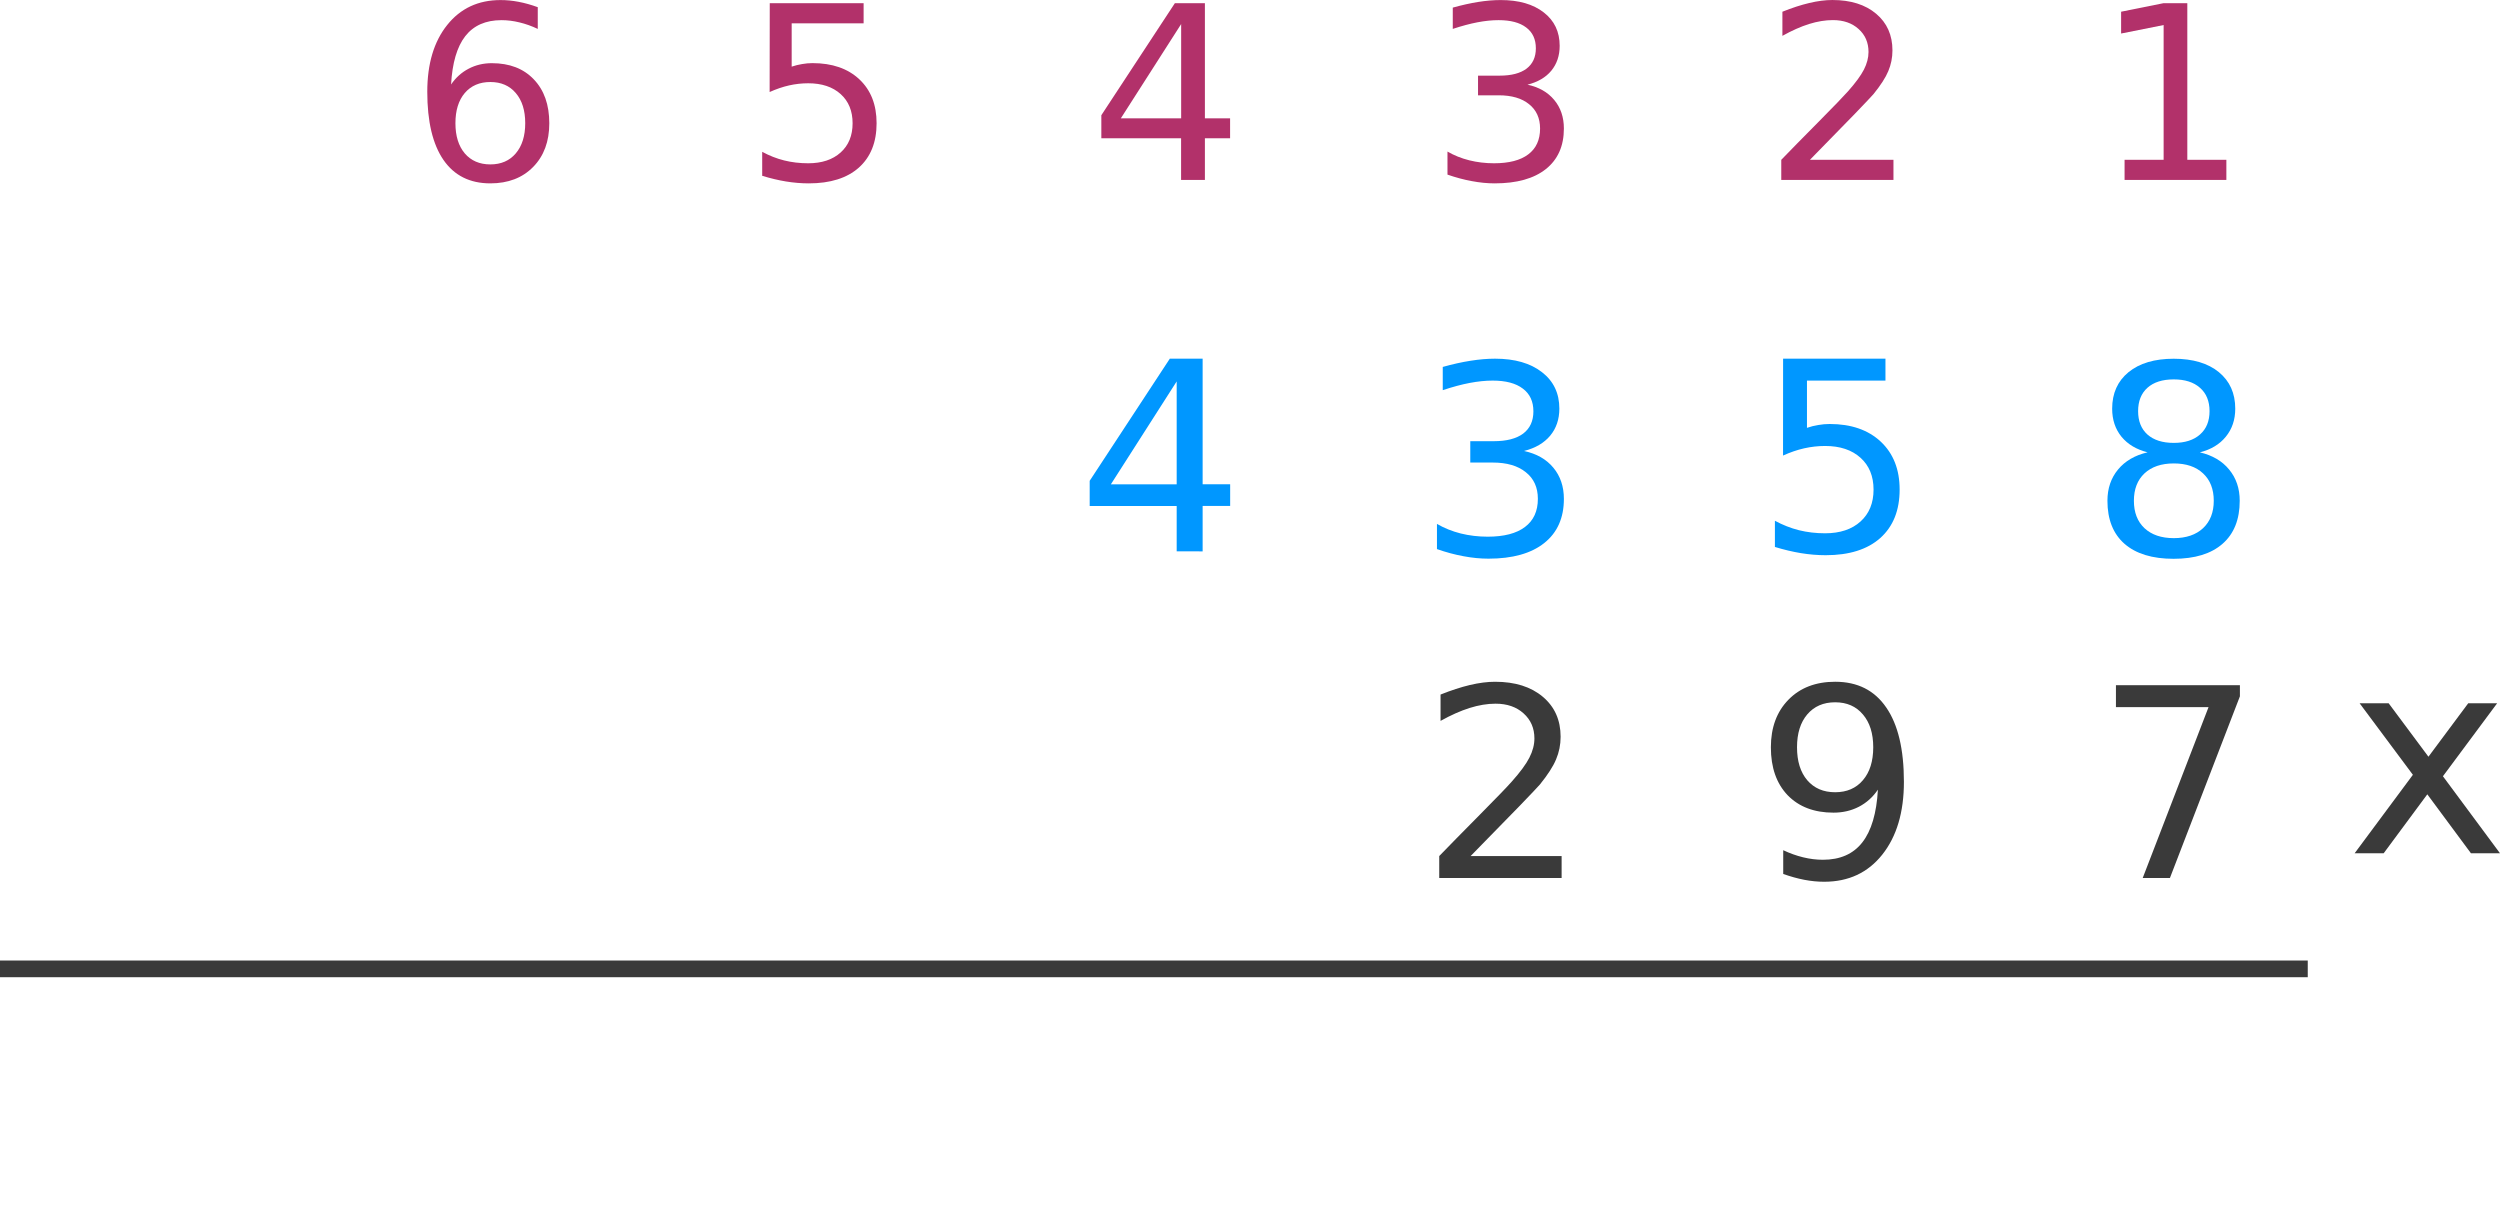 <?xml version="1.0" encoding="UTF-8" standalone="no"?>
<!-- Created with Inkscape (http://www.inkscape.org/) -->

<svg
   xmlns:dc="http://purl.org/dc/elements/1.1/"
   xmlns:cc="http://creativecommons.org/ns#"
   xmlns:rdf="http://www.w3.org/1999/02/22-rdf-syntax-ns#"
   xmlns:svg="http://www.w3.org/2000/svg"
   xmlns="http://www.w3.org/2000/svg"
   xmlns:sodipodi="http://sodipodi.sourceforge.net/DTD/sodipodi-0.dtd"
   xmlns:inkscape="http://www.inkscape.org/namespaces/inkscape"
   width="150"
   height="73.696"
   viewBox="0 0 39.688 19.499"
   version="1.1"
   id="svg8"
   inkscape:version="0.92.1 unknown"
   sodipodi:docname="AlgoritmoMultiplicacion02-01-150.svg">
  <defs
     id="defs2" />
  <sodipodi:namedview
     id="base"
     pagecolor="#ffffff"
     bordercolor="#666666"
     borderopacity="1.0"
     inkscape:pageopacity="0.0"
     inkscape:pageshadow="2"
     inkscape:zoom="2.167249"
     inkscape:cx="33.888214"
     inkscape:cy="-76.944284"
     inkscape:document-units="mm"
     inkscape:current-layer="layer1"
     showgrid="false"
     fit-margin-top="0"
     fit-margin-left="0"
     fit-margin-right="0"
     fit-margin-bottom="0"
     units="px"
     inkscape:window-width="1920"
     inkscape:window-height="1027"
     inkscape:window-x="0"
     inkscape:window-y="0"
     inkscape:window-maximized="1" />
  <g
     inkscape:label="Capa 1"
     inkscape:groupmode="layer"
     id="layer1"
     transform="translate(-12.116,-14.555)">
    <path
       inkscape:connector-curvature="0"
       id="path4654"
       style="font-style:normal;font-weight:normal;font-size:medium;line-height:1.25;font-family:sans-serif;letter-spacing:0px;word-spacing:0px;fill:#3a3a3a;fill-opacity:1;stroke:none;stroke-width:0.265"
       d="m 51.759,25.719 -0.861,1.159 0.906,1.223 h -0.461 l -0.693,-0.936 -0.693,0.936 h -0.461 l 0.925,-1.246 -0.846,-1.136 h 0.461 l 0.632,0.849 0.632,-0.849 z" />
    <path
       inkscape:connector-curvature="0"
       id="path4497"
       style="font-style:normal;font-weight:normal;font-size:medium;line-height:1.25;font-family:sans-serif;letter-spacing:0px;word-spacing:0px;fill:#b2316a;fill-opacity:1;stroke:none;stroke-width:0.265"
       d="m 19.9,15.857 q -0.256,0 -0.406,0.175 -0.148,0.175 -0.148,0.479 0,0.303 0.148,0.479 0.15,0.175 0.406,0.175 0.256,0 0.404,-0.175 0.15,-0.177 0.15,-0.479 0,-0.304 -0.15,-0.479 -0.148,-0.175 -0.404,-0.175 z m 0.753,-1.189 v 0.346 q -0.143,-0.068 -0.289,-0.103 -0.145,-0.036 -0.287,-0.036 -0.376,0 -0.575,0.254 -0.197,0.254 -0.225,0.767 0.111,-0.163 0.278,-0.25 0.167,-0.088 0.368,-0.088 0.423,0 0.667,0.257 0.246,0.256 0.246,0.697 0,0.432 -0.256,0.693 -0.256,0.261 -0.68,0.261 -0.487,0 -0.744,-0.372 -0.257,-0.374 -0.257,-1.082 0,-0.665 0.316,-1.06 0.316,-0.396 0.847,-0.396 0.143,0 0.287,0.028 0.147,0.028 0.304,0.085 z" />
    <path
       inkscape:connector-curvature="0"
       id="path4499"
       style="font-style:normal;font-weight:normal;font-size:medium;line-height:1.25;font-family:sans-serif;letter-spacing:0px;word-spacing:0px;fill:#b2316a;fill-opacity:1;stroke:none;stroke-width:0.265"
       d="m 24.336,14.606 h 1.49 v 0.319 h -1.142 v 0.688 q 0.083,-0.028 0.165,-0.041 0.083,-0.015 0.165,-0.015 0.47,0 0.744,0.257 0.274,0.257 0.274,0.697 0,0.453 -0.282,0.705 -0.282,0.25 -0.795,0.25 -0.177,0 -0.361,-0.03 -0.182,-0.03 -0.378,-0.09 v -0.381 q 0.169,0.092 0.349,0.137 0.18,0.045 0.381,0.045 0.325,0 0.515,-0.171 0.19,-0.171 0.19,-0.464 0,-0.293 -0.19,-0.464 -0.19,-0.171 -0.515,-0.171 -0.152,0 -0.304,0.034 -0.15,0.034 -0.308,0.105 z" />
    <path
       inkscape:connector-curvature="0"
       id="path4501"
       style="font-style:normal;font-weight:normal;font-size:medium;line-height:1.25;font-family:sans-serif;letter-spacing:0px;word-spacing:0px;fill:#b2316a;fill-opacity:1;stroke:none;stroke-width:0.265"
       d="m 30.867,14.937 -0.958,1.497 h 0.958 z m -0.1,-0.331 h 0.477 v 1.828 h 0.4 v 0.316 h -0.4 v 0.661 h -0.378 v -0.661 h -1.266 v -0.366 z" />
    <path
       inkscape:connector-curvature="0"
       id="path4597"
       style="font-style:normal;font-weight:normal;font-size:medium;line-height:1.25;font-family:sans-serif;letter-spacing:0px;word-spacing:0px;fill:#0097ff;fill-opacity:1;stroke:none;stroke-width:0.265"
       d="m 30.796,20.61 -1.045,1.634 h 1.045 z m -0.109,-0.361 h 0.521 v 1.994 h 0.437 v 0.344 h -0.437 v 0.721 H 30.796 V 22.588 H 29.415 V 22.188 Z" />
    <path
       inkscape:connector-curvature="0"
       id="path4503"
       style="font-style:normal;font-weight:normal;font-size:medium;line-height:1.25;font-family:sans-serif;letter-spacing:0px;word-spacing:0px;fill:#b2316a;fill-opacity:1;stroke:none;stroke-width:0.265"
       d="m 36.364,15.899 q 0.272,0.058 0.425,0.242 0.154,0.184 0.154,0.455 0,0.415 -0.286,0.643 -0.286,0.227 -0.812,0.227 -0.177,0 -0.365,-0.036 -0.186,-0.034 -0.385,-0.103 v -0.366 q 0.158,0.092 0.346,0.139 0.188,0.047 0.393,0.047 0.357,0 0.543,-0.141 0.188,-0.141 0.188,-0.41 0,-0.248 -0.175,-0.387 -0.173,-0.141 -0.483,-0.141 h -0.327 v -0.312 h 0.342 q 0.28,0 0.428,-0.111 0.148,-0.113 0.148,-0.323 0,-0.216 -0.154,-0.331 -0.152,-0.116 -0.438,-0.116 -0.156,0 -0.334,0.034 -0.178,0.034 -0.393,0.105 v -0.338 q 0.216,-0.06 0.404,-0.09 0.19,-0.03 0.357,-0.03 0.432,0 0.684,0.197 0.252,0.195 0.252,0.53 0,0.233 -0.133,0.395 -0.133,0.16 -0.38,0.222 z" />
    <path
       inkscape:connector-curvature="0"
       id="path4600"
       style="font-style:normal;font-weight:normal;font-size:medium;line-height:1.25;font-family:sans-serif;letter-spacing:0px;word-spacing:0px;fill:#0097ff;fill-opacity:1;stroke:none;stroke-width:0.265"
       d="m 36.312,21.715 q 0.297,0.064 0.463,0.264 0.168,0.201 0.168,0.496 0,0.453 -0.312,0.701 -0.312,0.248 -0.885,0.248 -0.193,0 -0.398,-0.039 -0.203,-0.037 -0.42,-0.113 v -0.4 q 0.172,0.1 0.377,0.152 0.205,0.051 0.428,0.051 0.389,0 0.592,-0.154 0.205,-0.154 0.205,-0.447 0,-0.271 -0.191,-0.422 -0.189,-0.154 -0.527,-0.154 H 35.457 V 21.559 h 0.373 q 0.305,0 0.467,-0.121 0.162,-0.123 0.162,-0.353 0,-0.236 -0.168,-0.361 -0.166,-0.127 -0.478,-0.127 -0.17,0 -0.365,0.037 -0.195,0.037 -0.428,0.115 v -0.369 q 0.236,-0.066 0.441,-0.098 0.207,-0.033 0.389,-0.033 0.471,0 0.746,0.215 0.275,0.213 0.275,0.578 0,0.254 -0.146,0.43 -0.146,0.174 -0.414,0.242 z" />
    <path
       inkscape:connector-curvature="0"
       id="path4825"
       style="font-style:normal;font-weight:normal;font-size:medium;line-height:1.25;font-family:sans-serif;letter-spacing:0px;word-spacing:0px;fill:#3a3a3a;fill-opacity:1;stroke:none;stroke-width:0.265"
       d="m 35.462,28.145 h 1.445 v 0.348 h -1.943 v -0.348 q 0.236,-0.244 0.642,-0.654 0.408,-0.412 0.512,-0.531 0.199,-0.223 0.277,-0.377 0.08,-0.156 0.08,-0.305 0,-0.244 -0.172,-0.398 -0.17,-0.154 -0.445,-0.154 -0.195,0 -0.412,0.068 -0.215,0.068 -0.461,0.205 v -0.418 q 0.25,-0.1 0.467,-0.152 0.217,-0.051 0.398,-0.051 0.476,0 0.758,0.238 0.283,0.238 0.283,0.635 0,0.189 -0.072,0.359 -0.07,0.168 -0.256,0.398 -0.051,0.059 -0.326,0.344 -0.275,0.283 -0.775,0.793 z" />
    <path
       inkscape:connector-curvature="0"
       id="path4505"
       style="font-style:normal;font-weight:normal;font-size:medium;line-height:1.25;font-family:sans-serif;letter-spacing:0px;word-spacing:0px;fill:#b2316a;fill-opacity:1;stroke:none;stroke-width:0.265"
       d="m 40.85,17.092 h 1.325 v 0.319 h -1.781 v -0.319 q 0.216,-0.224 0.588,-0.599 0.374,-0.378 0.47,-0.487 0.182,-0.205 0.254,-0.346 0.073,-0.143 0.073,-0.28 0,-0.224 -0.158,-0.365 -0.156,-0.141 -0.408,-0.141 -0.178,0 -0.378,0.062 -0.197,0.062 -0.423,0.188 v -0.383 q 0.229,-0.092 0.428,-0.139 0.199,-0.047 0.365,-0.047 0.436,0 0.695,0.218 0.259,0.218 0.259,0.582 0,0.173 -0.066,0.329 -0.064,0.154 -0.235,0.365 -0.047,0.054 -0.299,0.316 -0.252,0.259 -0.71,0.727 z" />
    <path
       inkscape:connector-curvature="0"
       id="path4604"
       style="font-style:normal;font-weight:normal;font-size:medium;line-height:1.25;font-family:sans-serif;letter-spacing:0px;word-spacing:0px;fill:#0097ff;fill-opacity:1;stroke:none;stroke-width:0.265"
       d="m 40.423,20.249 h 1.625 v 0.348 h -1.246 v 0.75 q 0.09,-0.031 0.18,-0.045 0.09,-0.016 0.18,-0.016 0.512,0 0.812,0.281 0.299,0.281 0.299,0.76 0,0.494 -0.307,0.769 -0.307,0.273 -0.867,0.273 -0.193,0 -0.394,-0.033 -0.199,-0.033 -0.412,-0.098 v -0.416 q 0.184,0.1 0.381,0.15 0.197,0.049 0.416,0.049 0.355,0 0.562,-0.187 0.207,-0.187 0.207,-0.506 0,-0.32 -0.207,-0.506 -0.207,-0.187 -0.562,-0.187 -0.166,0 -0.332,0.037 -0.164,0.037 -0.336,0.115 z" />
    <path
       inkscape:connector-curvature="0"
       id="path4827"
       style="font-style:normal;font-weight:normal;font-size:medium;line-height:1.25;font-family:sans-serif;letter-spacing:0px;word-spacing:0px;fill:#3a3a3a;fill-opacity:1;stroke:none;stroke-width:0.265"
       d="m 40.425,28.429 v -0.377 q 0.156,0.074 0.316,0.113 0.16,0.039 0.314,0.039 0.41,0 0.625,-0.275 0.217,-0.277 0.248,-0.838 -0.119,0.176 -0.301,0.271 -0.182,0.094 -0.404,0.094 -0.459,0 -0.728,-0.277 -0.266,-0.279 -0.266,-0.76 0,-0.471 0.279,-0.756 0.279,-0.285 0.742,-0.285 0.531,0 0.81,0.408 0.281,0.406 0.281,1.181 0,0.724 -0.344,1.156 -0.342,0.43 -0.922,0.43 -0.156,0 -0.316,-0.031 -0.16,-0.031 -0.332,-0.092 z m 0.824,-1.297 q 0.279,0 0.441,-0.191 0.164,-0.191 0.164,-0.523 0,-0.33 -0.164,-0.521 -0.162,-0.193 -0.441,-0.193 -0.279,0 -0.443,0.193 -0.162,0.191 -0.162,0.521 0,0.332 0.162,0.523 0.164,0.191 0.443,0.191 z" />
    <path
       inkscape:connector-curvature="0"
       id="path4507"
       style="font-style:normal;font-weight:normal;font-size:medium;line-height:1.25;font-family:sans-serif;letter-spacing:0px;word-spacing:0px;fill:#b2316a;fill-opacity:1;stroke:none;stroke-width:0.265"
       d="m 45.844,17.092 h 0.62 v -2.14 l -0.675,0.135 v -0.346 l 0.671,-0.135 h 0.38 v 2.486 h 0.62 v 0.319 h -1.616 z" />
    <path
       inkscape:connector-curvature="0"
       id="path4606"
       style="font-style:normal;font-weight:normal;font-size:medium;line-height:1.25;font-family:sans-serif;letter-spacing:0px;word-spacing:0px;fill:#0097ff;fill-opacity:1;stroke:none;stroke-width:0.265"
       d="m 46.625,21.912 q -0.295,0 -0.465,0.158 -0.168,0.158 -0.168,0.435 0,0.277 0.168,0.435 0.17,0.158 0.465,0.158 0.295,0 0.465,-0.158 0.17,-0.16 0.17,-0.435 0,-0.277 -0.17,-0.435 -0.168,-0.158 -0.465,-0.158 z m -0.414,-0.176 q -0.266,-0.066 -0.416,-0.248 -0.148,-0.182 -0.148,-0.445 0,-0.367 0.26,-0.58 0.262,-0.213 0.717,-0.213 0.457,0 0.717,0.213 0.26,0.213 0.26,0.58 0,0.262 -0.15,0.445 -0.148,0.182 -0.412,0.248 0.299,0.07 0.465,0.273 0.168,0.203 0.168,0.496 0,0.445 -0.273,0.683 -0.271,0.238 -0.777,0.238 -0.506,0 -0.779,-0.238 -0.271,-0.238 -0.271,-0.683 0,-0.293 0.168,-0.496 0.168,-0.203 0.467,-0.273 z M 46.059,21.082 q 0,0.238 0.148,0.371 0.15,0.133 0.418,0.133 0.266,0 0.416,-0.133 0.152,-0.133 0.152,-0.371 0,-0.238 -0.152,-0.371 -0.15,-0.133 -0.416,-0.133 -0.269,0 -0.418,0.133 -0.148,0.133 -0.148,0.371 z" />
    <path
       inkscape:connector-curvature="0"
       id="path4829"
       style="font-style:normal;font-weight:normal;font-size:medium;line-height:1.25;font-family:sans-serif;letter-spacing:0px;word-spacing:0px;fill:#3a3a3a;fill-opacity:1;stroke:none;stroke-width:0.265"
       d="m 45.707,25.433 h 1.968 v 0.176 l -1.111,2.884 h -0.432 l 1.045,-2.712 H 45.707 Z" />
    <path
       style="fill:#3a3a3a;fill-opacity:1;stroke:#3a3a3a;stroke-width:0.265px;stroke-linecap:butt;stroke-linejoin:miter;stroke-opacity:1"
       d="M 12.116,29.936 H 48.752"
       id="path4845"
       inkscape:connector-curvature="0" />
  </g>
</svg>
